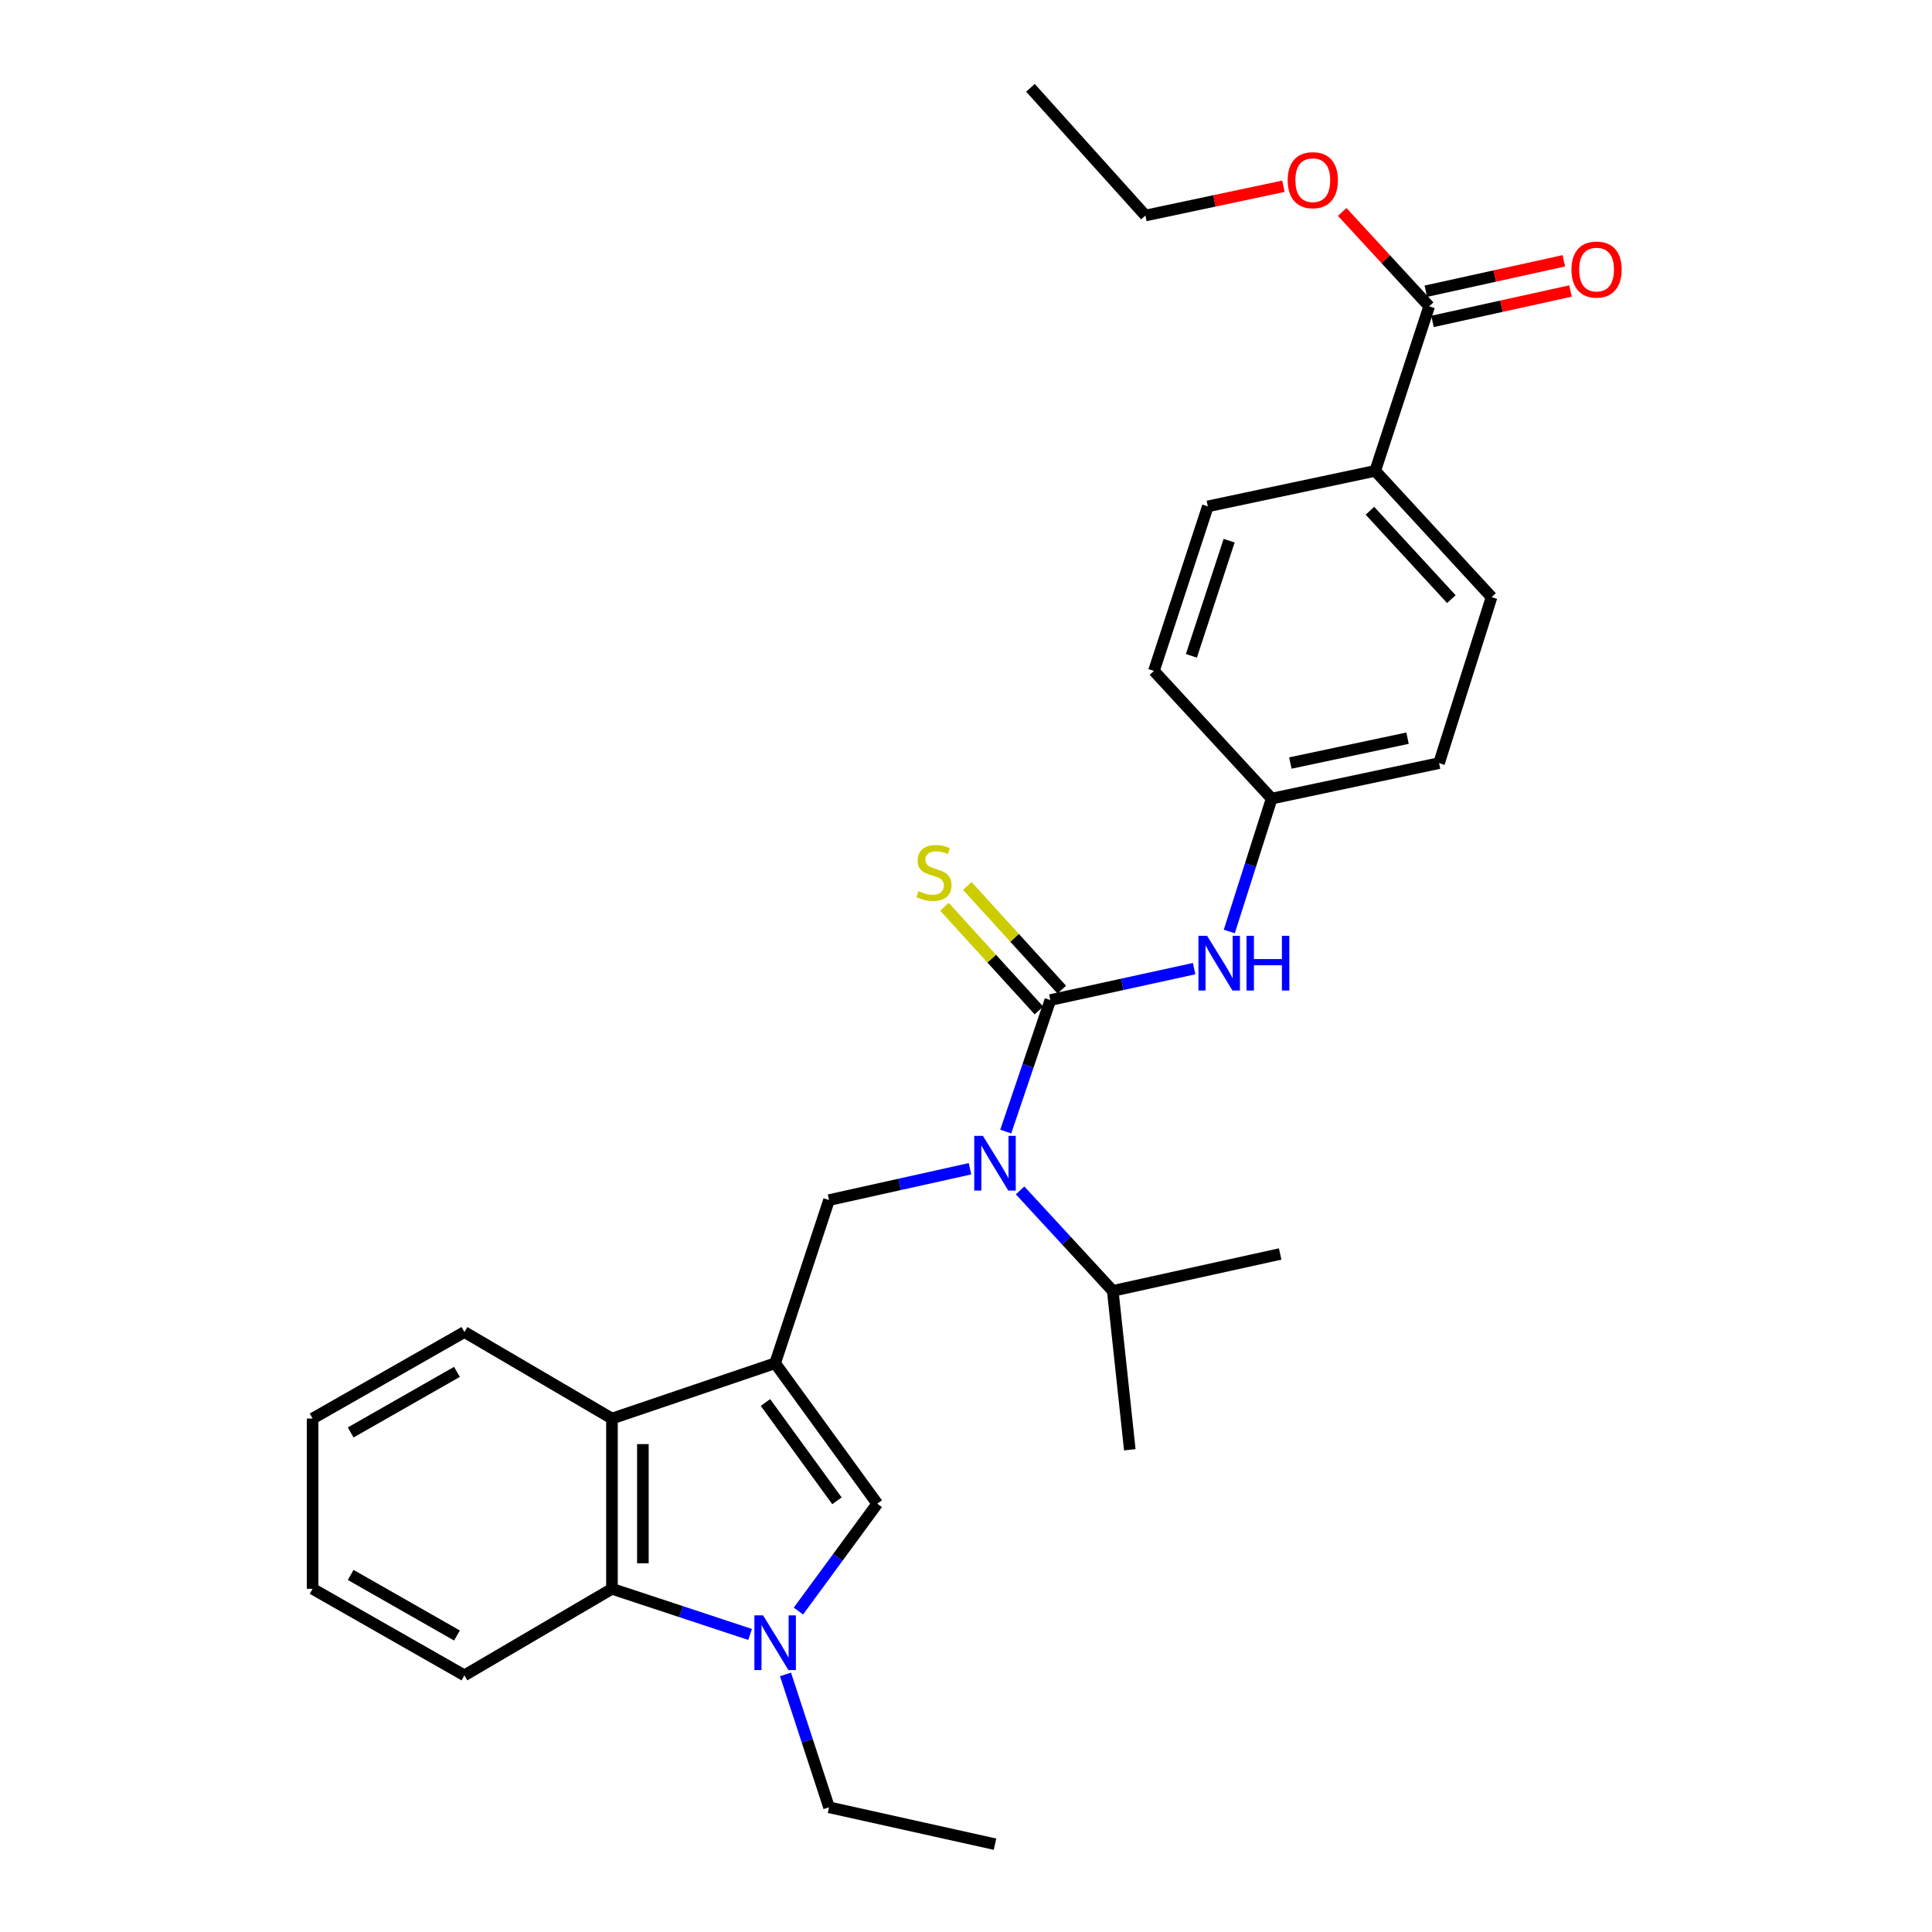 <?xml version='1.0' encoding='iso-8859-1'?>
<svg version='1.1' baseProfile='full'
              xmlns='http://www.w3.org/2000/svg'
                      xmlns:rdkit='http://www.rdkit.org/xml'
                      xmlns:xlink='http://www.w3.org/1999/xlink'
                  xml:space='preserve'
width='1000px' height='1000px' viewBox='0 0 1000 1000'>
<!-- END OF HEADER -->
<rect style='opacity:1.0;fill:#FFFFFF;stroke:none' width='1000' height='1000' x='0' y='0'> </rect>
<path class='bond-2' d='M 401.211,705.613 L 454.08,778.309' style='fill:none;fill-rule:evenodd;stroke:#000000;stroke-width:6px;stroke-linecap:butt;stroke-linejoin:miter;stroke-opacity:1' />
<path class='bond-2' d='M 396.198,725.931 L 433.206,776.818' style='fill:none;fill-rule:evenodd;stroke:#000000;stroke-width:6px;stroke-linecap:butt;stroke-linejoin:miter;stroke-opacity:1' />
<path class='bond-4' d='M 401.211,705.613 L 429.104,621.163' style='fill:none;fill-rule:evenodd;stroke:#000000;stroke-width:6px;stroke-linecap:butt;stroke-linejoin:miter;stroke-opacity:1' />
<path class='bond-5' d='M 401.211,705.613 L 316.752,734.244' style='fill:none;fill-rule:evenodd;stroke:#000000;stroke-width:6px;stroke-linecap:butt;stroke-linejoin:miter;stroke-opacity:1' />
<path class='bond-0' d='M 543.66,517.632 L 532.117,551.658' style='fill:none;fill-rule:evenodd;stroke:#000000;stroke-width:6px;stroke-linecap:butt;stroke-linejoin:miter;stroke-opacity:1' />
<path class='bond-0' d='M 532.117,551.658 L 520.573,585.684' style='fill:none;fill-rule:evenodd;stroke:#0000FF;stroke-width:6px;stroke-linecap:butt;stroke-linejoin:miter;stroke-opacity:1' />
<path class='bond-7' d='M 543.66,517.632 L 580.869,509.5' style='fill:none;fill-rule:evenodd;stroke:#000000;stroke-width:6px;stroke-linecap:butt;stroke-linejoin:miter;stroke-opacity:1' />
<path class='bond-7' d='M 580.869,509.5 L 618.077,501.369' style='fill:none;fill-rule:evenodd;stroke:#0000FF;stroke-width:6px;stroke-linecap:butt;stroke-linejoin:miter;stroke-opacity:1' />
<path class='bond-9' d='M 549.576,512.242 L 525.123,485.403' style='fill:none;fill-rule:evenodd;stroke:#000000;stroke-width:6px;stroke-linecap:butt;stroke-linejoin:miter;stroke-opacity:1' />
<path class='bond-9' d='M 525.123,485.403 L 500.67,458.563' style='fill:none;fill-rule:evenodd;stroke:#CCCC00;stroke-width:6px;stroke-linecap:butt;stroke-linejoin:miter;stroke-opacity:1' />
<path class='bond-9' d='M 537.745,523.021 L 513.292,496.182' style='fill:none;fill-rule:evenodd;stroke:#000000;stroke-width:6px;stroke-linecap:butt;stroke-linejoin:miter;stroke-opacity:1' />
<path class='bond-9' d='M 513.292,496.182 L 488.839,469.342' style='fill:none;fill-rule:evenodd;stroke:#CCCC00;stroke-width:6px;stroke-linecap:butt;stroke-linejoin:miter;stroke-opacity:1' />
<path class='bond-1' d='M 413.255,833.875 L 433.667,806.092' style='fill:none;fill-rule:evenodd;stroke:#0000FF;stroke-width:6px;stroke-linecap:butt;stroke-linejoin:miter;stroke-opacity:1' />
<path class='bond-1' d='M 433.667,806.092 L 454.08,778.309' style='fill:none;fill-rule:evenodd;stroke:#000000;stroke-width:6px;stroke-linecap:butt;stroke-linejoin:miter;stroke-opacity:1' />
<path class='bond-16' d='M 406.581,866.668 L 417.843,901.062' style='fill:none;fill-rule:evenodd;stroke:#0000FF;stroke-width:6px;stroke-linecap:butt;stroke-linejoin:miter;stroke-opacity:1' />
<path class='bond-16' d='M 417.843,901.062 L 429.104,935.456' style='fill:none;fill-rule:evenodd;stroke:#000000;stroke-width:6px;stroke-linecap:butt;stroke-linejoin:miter;stroke-opacity:1' />
<path class='bond-29' d='M 388.248,845.985 L 352.5,834.175' style='fill:none;fill-rule:evenodd;stroke:#0000FF;stroke-width:6px;stroke-linecap:butt;stroke-linejoin:miter;stroke-opacity:1' />
<path class='bond-29' d='M 352.5,834.175 L 316.752,822.366' style='fill:none;fill-rule:evenodd;stroke:#000000;stroke-width:6px;stroke-linecap:butt;stroke-linejoin:miter;stroke-opacity:1' />
<path class='bond-3' d='M 502.072,604.949 L 465.588,613.056' style='fill:none;fill-rule:evenodd;stroke:#0000FF;stroke-width:6px;stroke-linecap:butt;stroke-linejoin:miter;stroke-opacity:1' />
<path class='bond-3' d='M 465.588,613.056 L 429.104,621.163' style='fill:none;fill-rule:evenodd;stroke:#000000;stroke-width:6px;stroke-linecap:butt;stroke-linejoin:miter;stroke-opacity:1' />
<path class='bond-12' d='M 528,616.156 L 551.981,642.159' style='fill:none;fill-rule:evenodd;stroke:#0000FF;stroke-width:6px;stroke-linecap:butt;stroke-linejoin:miter;stroke-opacity:1' />
<path class='bond-12' d='M 551.981,642.159 L 575.963,668.163' style='fill:none;fill-rule:evenodd;stroke:#000000;stroke-width:6px;stroke-linecap:butt;stroke-linejoin:miter;stroke-opacity:1' />
<path class='bond-6' d='M 316.752,734.244 L 316.752,822.366' style='fill:none;fill-rule:evenodd;stroke:#000000;stroke-width:6px;stroke-linecap:butt;stroke-linejoin:miter;stroke-opacity:1' />
<path class='bond-6' d='M 332.757,747.462 L 332.757,809.148' style='fill:none;fill-rule:evenodd;stroke:#000000;stroke-width:6px;stroke-linecap:butt;stroke-linejoin:miter;stroke-opacity:1' />
<path class='bond-20' d='M 316.752,734.244 L 240.384,689.458' style='fill:none;fill-rule:evenodd;stroke:#000000;stroke-width:6px;stroke-linecap:butt;stroke-linejoin:miter;stroke-opacity:1' />
<path class='bond-21' d='M 316.752,822.366 L 240.384,867.161' style='fill:none;fill-rule:evenodd;stroke:#000000;stroke-width:6px;stroke-linecap:butt;stroke-linejoin:miter;stroke-opacity:1' />
<path class='bond-13' d='M 636.28,482.138 L 647.244,447.746' style='fill:none;fill-rule:evenodd;stroke:#0000FF;stroke-width:6px;stroke-linecap:butt;stroke-linejoin:miter;stroke-opacity:1' />
<path class='bond-13' d='M 647.244,447.746 L 658.208,413.353' style='fill:none;fill-rule:evenodd;stroke:#000000;stroke-width:6px;stroke-linecap:butt;stroke-linejoin:miter;stroke-opacity:1' />
<path class='bond-8' d='M 739.733,158.553 L 711.814,243.724' style='fill:none;fill-rule:evenodd;stroke:#000000;stroke-width:6px;stroke-linecap:butt;stroke-linejoin:miter;stroke-opacity:1' />
<path class='bond-11' d='M 741.457,166.367 L 777.171,158.492' style='fill:none;fill-rule:evenodd;stroke:#000000;stroke-width:6px;stroke-linecap:butt;stroke-linejoin:miter;stroke-opacity:1' />
<path class='bond-11' d='M 777.171,158.492 L 812.885,150.616' style='fill:none;fill-rule:evenodd;stroke:#FF0000;stroke-width:6px;stroke-linecap:butt;stroke-linejoin:miter;stroke-opacity:1' />
<path class='bond-11' d='M 738.01,150.738 L 773.724,142.863' style='fill:none;fill-rule:evenodd;stroke:#000000;stroke-width:6px;stroke-linecap:butt;stroke-linejoin:miter;stroke-opacity:1' />
<path class='bond-11' d='M 773.724,142.863 L 809.438,134.987' style='fill:none;fill-rule:evenodd;stroke:#FF0000;stroke-width:6px;stroke-linecap:butt;stroke-linejoin:miter;stroke-opacity:1' />
<path class='bond-17' d='M 739.733,158.553 L 717.229,134.129' style='fill:none;fill-rule:evenodd;stroke:#000000;stroke-width:6px;stroke-linecap:butt;stroke-linejoin:miter;stroke-opacity:1' />
<path class='bond-17' d='M 717.229,134.129 L 694.725,109.705' style='fill:none;fill-rule:evenodd;stroke:#FF0000;stroke-width:6px;stroke-linecap:butt;stroke-linejoin:miter;stroke-opacity:1' />
<path class='bond-10' d='M 711.814,243.724 L 772.027,309.075' style='fill:none;fill-rule:evenodd;stroke:#000000;stroke-width:6px;stroke-linecap:butt;stroke-linejoin:miter;stroke-opacity:1' />
<path class='bond-10' d='M 709.076,264.371 L 751.225,310.117' style='fill:none;fill-rule:evenodd;stroke:#000000;stroke-width:6px;stroke-linecap:butt;stroke-linejoin:miter;stroke-opacity:1' />
<path class='bond-31' d='M 711.814,243.724 L 625.168,262.093' style='fill:none;fill-rule:evenodd;stroke:#000000;stroke-width:6px;stroke-linecap:butt;stroke-linejoin:miter;stroke-opacity:1' />
<path class='bond-22' d='M 575.963,668.163 L 584.783,750.399' style='fill:none;fill-rule:evenodd;stroke:#000000;stroke-width:6px;stroke-linecap:butt;stroke-linejoin:miter;stroke-opacity:1' />
<path class='bond-23' d='M 575.963,668.163 L 662.609,649.064' style='fill:none;fill-rule:evenodd;stroke:#000000;stroke-width:6px;stroke-linecap:butt;stroke-linejoin:miter;stroke-opacity:1' />
<path class='bond-18' d='M 658.208,413.353 L 597.275,347.255' style='fill:none;fill-rule:evenodd;stroke:#000000;stroke-width:6px;stroke-linecap:butt;stroke-linejoin:miter;stroke-opacity:1' />
<path class='bond-19' d='M 658.208,413.353 L 744.855,394.984' style='fill:none;fill-rule:evenodd;stroke:#000000;stroke-width:6px;stroke-linecap:butt;stroke-linejoin:miter;stroke-opacity:1' />
<path class='bond-19' d='M 667.886,394.941 L 728.538,382.083' style='fill:none;fill-rule:evenodd;stroke:#000000;stroke-width:6px;stroke-linecap:butt;stroke-linejoin:miter;stroke-opacity:1' />
<path class='bond-14' d='M 772.027,309.075 L 744.855,394.984' style='fill:none;fill-rule:evenodd;stroke:#000000;stroke-width:6px;stroke-linecap:butt;stroke-linejoin:miter;stroke-opacity:1' />
<path class='bond-15' d='M 625.168,262.093 L 597.275,347.255' style='fill:none;fill-rule:evenodd;stroke:#000000;stroke-width:6px;stroke-linecap:butt;stroke-linejoin:miter;stroke-opacity:1' />
<path class='bond-15' d='M 636.193,279.849 L 616.669,339.462' style='fill:none;fill-rule:evenodd;stroke:#000000;stroke-width:6px;stroke-linecap:butt;stroke-linejoin:miter;stroke-opacity:1' />
<path class='bond-25' d='M 429.104,935.456 L 515.012,954.545' style='fill:none;fill-rule:evenodd;stroke:#000000;stroke-width:6px;stroke-linecap:butt;stroke-linejoin:miter;stroke-opacity:1' />
<path class='bond-24' d='M 664.289,96.409 L 628.573,103.981' style='fill:none;fill-rule:evenodd;stroke:#FF0000;stroke-width:6px;stroke-linecap:butt;stroke-linejoin:miter;stroke-opacity:1' />
<path class='bond-24' d='M 628.573,103.981 L 592.856,111.553' style='fill:none;fill-rule:evenodd;stroke:#000000;stroke-width:6px;stroke-linecap:butt;stroke-linejoin:miter;stroke-opacity:1' />
<path class='bond-27' d='M 240.384,689.458 L 161.802,734.244' style='fill:none;fill-rule:evenodd;stroke:#000000;stroke-width:6px;stroke-linecap:butt;stroke-linejoin:miter;stroke-opacity:1' />
<path class='bond-27' d='M 236.521,710.08 L 181.514,741.43' style='fill:none;fill-rule:evenodd;stroke:#000000;stroke-width:6px;stroke-linecap:butt;stroke-linejoin:miter;stroke-opacity:1' />
<path class='bond-30' d='M 240.384,867.161 L 161.802,822.366' style='fill:none;fill-rule:evenodd;stroke:#000000;stroke-width:6px;stroke-linecap:butt;stroke-linejoin:miter;stroke-opacity:1' />
<path class='bond-30' d='M 236.523,846.538 L 181.515,815.181' style='fill:none;fill-rule:evenodd;stroke:#000000;stroke-width:6px;stroke-linecap:butt;stroke-linejoin:miter;stroke-opacity:1' />
<path class='bond-28' d='M 592.856,111.553 L 533.364,45.455' style='fill:none;fill-rule:evenodd;stroke:#000000;stroke-width:6px;stroke-linecap:butt;stroke-linejoin:miter;stroke-opacity:1' />
<path class='bond-26' d='M 161.802,822.366 L 161.802,734.244' style='fill:none;fill-rule:evenodd;stroke:#000000;stroke-width:6px;stroke-linecap:butt;stroke-linejoin:miter;stroke-opacity:1' />
<path  class='atom-2' d='M 394.951 836.107
L 404.231 851.107
Q 405.151 852.587, 406.631 855.267
Q 408.111 857.947, 408.191 858.107
L 408.191 836.107
L 411.951 836.107
L 411.951 864.427
L 408.071 864.427
L 398.111 848.027
Q 396.951 846.107, 395.711 843.907
Q 394.511 841.707, 394.151 841.027
L 394.151 864.427
L 390.471 864.427
L 390.471 836.107
L 394.951 836.107
' fill='#0000FF'/>
<path  class='atom-4' d='M 508.752 587.913
L 518.032 602.913
Q 518.952 604.393, 520.432 607.073
Q 521.912 609.753, 521.992 609.913
L 521.992 587.913
L 525.752 587.913
L 525.752 616.233
L 521.872 616.233
L 511.912 599.833
Q 510.752 597.913, 509.512 595.713
Q 508.312 593.513, 507.952 592.833
L 507.952 616.233
L 504.272 616.233
L 504.272 587.913
L 508.752 587.913
' fill='#0000FF'/>
<path  class='atom-8' d='M 624.794 484.373
L 634.074 499.373
Q 634.994 500.853, 636.474 503.533
Q 637.954 506.213, 638.034 506.373
L 638.034 484.373
L 641.794 484.373
L 641.794 512.693
L 637.914 512.693
L 627.954 496.293
Q 626.794 494.373, 625.554 492.173
Q 624.354 489.973, 623.994 489.293
L 623.994 512.693
L 620.314 512.693
L 620.314 484.373
L 624.794 484.373
' fill='#0000FF'/>
<path  class='atom-8' d='M 645.194 484.373
L 649.034 484.373
L 649.034 496.413
L 663.514 496.413
L 663.514 484.373
L 667.354 484.373
L 667.354 512.693
L 663.514 512.693
L 663.514 499.613
L 649.034 499.613
L 649.034 512.693
L 645.194 512.693
L 645.194 484.373
' fill='#0000FF'/>
<path  class='atom-10' d='M 475.439 461.253
Q 475.759 461.373, 477.079 461.933
Q 478.399 462.493, 479.839 462.853
Q 481.319 463.173, 482.759 463.173
Q 485.439 463.173, 486.999 461.893
Q 488.559 460.573, 488.559 458.293
Q 488.559 456.733, 487.759 455.773
Q 486.999 454.813, 485.799 454.293
Q 484.599 453.773, 482.599 453.173
Q 480.079 452.413, 478.559 451.693
Q 477.079 450.973, 475.999 449.453
Q 474.959 447.933, 474.959 445.373
Q 474.959 441.813, 477.359 439.613
Q 479.799 437.413, 484.599 437.413
Q 487.879 437.413, 491.599 438.973
L 490.679 442.053
Q 487.279 440.653, 484.719 440.653
Q 481.959 440.653, 480.439 441.813
Q 478.919 442.933, 478.959 444.893
Q 478.959 446.413, 479.719 447.333
Q 480.519 448.253, 481.639 448.773
Q 482.799 449.293, 484.719 449.893
Q 487.279 450.693, 488.799 451.493
Q 490.319 452.293, 491.399 453.933
Q 492.519 455.533, 492.519 458.293
Q 492.519 462.213, 489.879 464.333
Q 487.279 466.413, 482.919 466.413
Q 480.399 466.413, 478.479 465.853
Q 476.599 465.333, 474.359 464.413
L 475.439 461.253
' fill='#CCCC00'/>
<path  class='atom-12' d='M 813.38 139.525
Q 813.38 132.725, 816.74 128.925
Q 820.1 125.125, 826.38 125.125
Q 832.66 125.125, 836.02 128.925
Q 839.38 132.725, 839.38 139.525
Q 839.38 146.405, 835.98 150.325
Q 832.58 154.205, 826.38 154.205
Q 820.14 154.205, 816.74 150.325
Q 813.38 146.445, 813.38 139.525
M 826.38 151.005
Q 830.7 151.005, 833.02 148.125
Q 835.38 145.205, 835.38 139.525
Q 835.38 133.965, 833.02 131.165
Q 830.7 128.325, 826.38 128.325
Q 822.06 128.325, 819.7 131.125
Q 817.38 133.925, 817.38 139.525
Q 817.38 145.245, 819.7 148.125
Q 822.06 151.005, 826.38 151.005
' fill='#FF0000'/>
<path  class='atom-18' d='M 666.503 93.263
Q 666.503 86.463, 669.863 82.663
Q 673.223 78.864, 679.503 78.864
Q 685.783 78.864, 689.143 82.663
Q 692.503 86.463, 692.503 93.263
Q 692.503 100.144, 689.103 104.064
Q 685.703 107.944, 679.503 107.944
Q 673.263 107.944, 669.863 104.064
Q 666.503 100.184, 666.503 93.263
M 679.503 104.744
Q 683.823 104.744, 686.143 101.864
Q 688.503 98.944, 688.503 93.263
Q 688.503 87.704, 686.143 84.903
Q 683.823 82.064, 679.503 82.064
Q 675.183 82.064, 672.823 84.864
Q 670.503 87.663, 670.503 93.263
Q 670.503 98.984, 672.823 101.864
Q 675.183 104.744, 679.503 104.744
' fill='#FF0000'/>
</svg>
